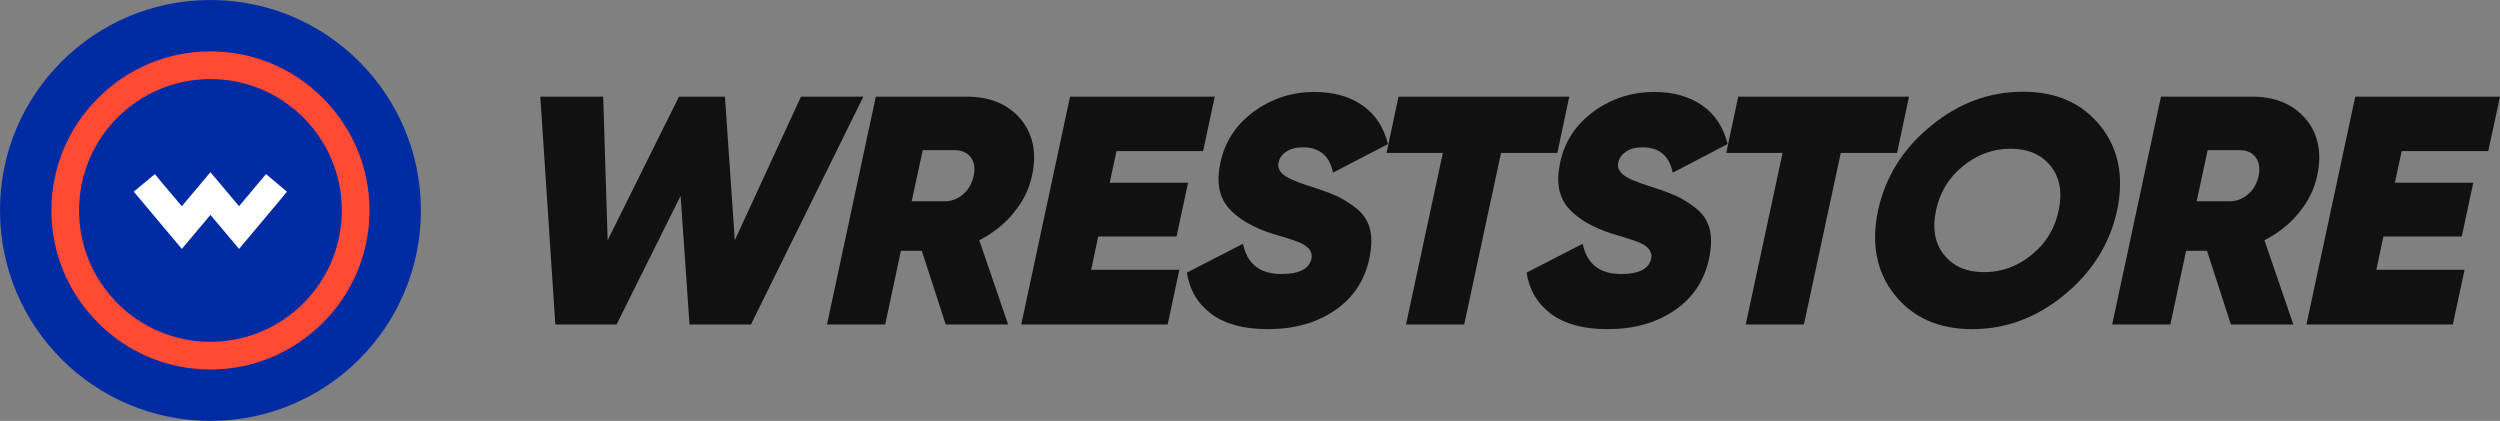 <svg width="297" height="50" viewBox="0 0 297 50" fill="none" xmlns="http://www.w3.org/2000/svg"><rect x="0" y="0" width="297" height="50" fill="#808080" stroke="none"/><g clip-path="url(#clip0_3336_1609)"><path d="M65.972 38.545L64.189 11.482H71.658L72.188 28.539L80.661 11.482H86.124L87.294 28.539L95.154 11.482H102.568L89.217 38.545H81.915L80.856 23.272L73.247 38.545H65.972Z" fill="#111111"/><path d="M112.351 38.545L109.508 29.794H107.027L105.16 38.545H98.248L104.045 11.482H114.859C117.618 11.482 119.736 12.374 121.241 14.13C122.719 15.886 123.192 18.143 122.607 20.847C122.273 22.463 121.52 23.968 120.405 25.306C119.29 26.672 117.925 27.731 116.336 28.539L119.764 38.545H112.351ZM109.619 17.837L108.309 23.913H112.128C112.964 23.941 113.716 23.662 114.385 23.105C115.054 22.547 115.472 21.795 115.667 20.903C115.862 20.011 115.751 19.258 115.333 18.701C114.915 18.143 114.274 17.837 113.438 17.837H109.619Z" fill="#111111"/><path d="M129.631 32.051H140.11L138.717 38.545H121.325L127.123 11.482H144.319L142.925 17.948H132.641L131.833 21.711H141.141L139.776 28.093H130.467L129.631 32.051Z" fill="#111111"/><path d="M150.618 39.103C147.748 39.103 145.518 38.489 143.901 37.291C142.285 36.065 141.309 34.448 141.003 32.386L147.664 28.958C148.166 31.355 149.671 32.553 152.235 32.553C154.353 32.553 155.523 31.94 155.802 30.741C155.969 29.933 155.496 29.292 154.409 28.818C153.935 28.623 152.876 28.261 151.231 27.787C148.918 27.062 147.162 26.059 145.992 24.749C144.821 23.439 144.487 21.628 144.988 19.314C145.518 16.806 146.856 14.799 148.974 13.239C151.092 11.706 153.489 10.925 156.164 10.925C158.422 10.925 160.317 11.455 161.85 12.514C163.383 13.573 164.386 15.106 164.888 17.113L158.366 20.513C157.948 18.506 156.75 17.503 154.799 17.503C153.963 17.503 153.322 17.67 152.82 18.005C152.318 18.339 152.012 18.757 151.9 19.287C151.761 19.872 151.984 20.373 152.513 20.791C153.043 21.21 154.186 21.683 155.886 22.213C157.112 22.603 158.088 22.965 158.812 23.3C159.537 23.634 160.317 24.108 161.125 24.749C161.934 25.39 162.491 26.198 162.742 27.174C162.993 28.177 162.965 29.32 162.686 30.686C162.129 33.333 160.735 35.424 158.534 36.901C156.36 38.378 153.712 39.103 150.618 39.103Z" fill="#111111"/><path d="M186.433 11.482L185.011 18.171H178.322L173.947 38.545H167.035L171.41 18.171H164.721L166.143 11.482H186.433Z" fill="#111111"/><path d="M190.977 39.103C188.106 39.103 185.876 38.489 184.26 37.291C182.643 36.065 181.668 34.448 181.361 32.386L188.022 28.958C188.524 31.355 190.029 32.553 192.593 32.553C194.711 32.553 195.882 31.94 196.161 30.741C196.328 29.933 195.854 29.292 194.767 28.818C194.293 28.623 193.234 28.261 191.59 27.787C189.276 27.062 187.521 26.059 186.35 24.749C185.179 23.439 184.845 21.628 185.347 19.314C185.876 16.806 187.214 14.799 189.332 13.239C191.45 11.706 193.847 10.925 196.523 10.925C198.78 10.925 200.676 11.455 202.208 12.514C203.741 13.573 204.745 15.106 205.246 17.113L198.725 20.513C198.307 18.506 197.108 17.503 195.157 17.503C194.321 17.503 193.68 17.67 193.178 18.005C192.677 18.339 192.37 18.757 192.259 19.287C192.119 19.872 192.342 20.373 192.872 20.791C193.401 21.21 194.544 21.683 196.244 22.213C197.47 22.603 198.446 22.965 199.171 23.3C199.895 23.634 200.676 24.108 201.484 24.749C202.292 25.39 202.849 26.198 203.1 27.174C203.351 28.177 203.323 29.32 203.045 30.686C202.487 33.333 201.094 35.424 198.892 36.901C196.718 38.378 194.07 39.103 190.977 39.103Z" fill="#111111"/><path d="M226.791 11.482L225.37 18.171H218.681L214.305 38.545H207.393L211.769 18.171H205.08L206.501 11.482H226.791Z" fill="#111111"/><path d="M245.242 35.033C241.925 37.765 238.274 39.103 234.289 39.103C230.303 39.103 227.265 37.737 225.092 35.033C222.918 32.302 222.277 28.958 223.113 25C223.977 21.042 226.039 17.698 229.384 14.967C232.7 12.235 236.351 10.898 240.337 10.898C244.322 10.898 247.36 12.263 249.534 14.967C251.708 17.698 252.349 21.042 251.513 25C250.649 28.958 248.559 32.302 245.242 35.033ZM230.944 30.268C232.031 31.633 233.62 32.33 235.71 32.33C237.801 32.33 239.696 31.633 241.368 30.268C243.068 28.902 244.127 27.118 244.573 25C245.019 22.854 244.712 21.098 243.626 19.733C242.539 18.367 240.95 17.67 238.86 17.67C236.769 17.67 234.874 18.367 233.202 19.733C231.502 21.098 230.443 22.882 229.997 25C229.551 27.146 229.857 28.902 230.944 30.268Z" fill="#111111"/><path d="M265.031 38.545L262.188 29.794H259.708L257.84 38.545H250.928L256.725 11.482H267.539C270.298 11.482 272.417 12.374 273.922 14.13C275.399 15.886 275.873 18.143 275.287 20.847C274.953 22.463 274.2 23.968 273.086 25.306C271.971 26.672 270.605 27.731 269.016 28.539L272.444 38.545H265.031ZM262.272 17.837L260.962 23.913H264.78C265.616 23.941 266.369 23.662 267.038 23.105C267.707 22.547 268.125 21.795 268.32 20.903C268.515 20.011 268.403 19.258 267.985 18.701C267.567 18.143 266.926 17.837 266.09 17.837H262.272Z" fill="#111111"/><path d="M282.311 32.051H292.791L291.397 38.545H274.006L279.803 11.482H296.999L295.606 17.948H285.321L284.513 21.711H293.822L292.456 28.093H283.147L282.311 32.051Z" fill="#111111"/><path fill-rule="evenodd" clip-rule="evenodd" d="M25.001 0C38.825 0 50.002 11.204 50.002 25C50.002 38.824 38.797 50 25.001 50C11.177 50 5.18867e-05 38.796 5.18867e-05 25C-0.028 11.204 11.177 0 25.001 0Z" fill="#002BA3"/><path d="M36.038 13.963C33.223 11.149 29.32 9.393 25 9.393C20.68 9.393 16.778 11.149 13.963 13.963C11.148 16.779 9.392 20.68 9.392 25C9.392 29.32 11.148 33.222 13.963 36.037C16.778 38.852 20.68 40.608 25 40.608C29.32 40.608 33.223 38.852 36.038 36.037C38.853 33.222 40.608 29.32 40.608 25C40.608 20.68 38.853 16.779 36.038 13.963ZM25 6.104C30.212 6.104 34.951 8.222 38.351 11.65C41.779 15.078 43.897 19.788 43.897 25C43.897 30.212 41.779 34.95 38.351 38.35C34.923 41.779 30.212 43.897 25 43.897C19.788 43.897 15.05 41.779 11.65 38.35C8.222 34.922 6.104 30.212 6.104 25C6.104 19.788 8.222 15.05 11.65 11.65C15.05 8.222 19.788 6.104 25 6.104Z" fill="#FF4B33"/><path d="M25.001 25.529L21.601 29.571L16.946 24.024L15.887 22.77L18.396 20.68L19.427 21.934L21.601 24.498L25.001 20.457L28.401 24.498L30.547 21.934L31.606 20.68L34.087 22.77L33.056 24.024L28.401 29.571L25.001 25.529Z" fill="white"/></g><defs><clipPath id="clip0_3336_1609"><rect width="296.999" height="50" fill="white"/></clipPath></defs></svg>